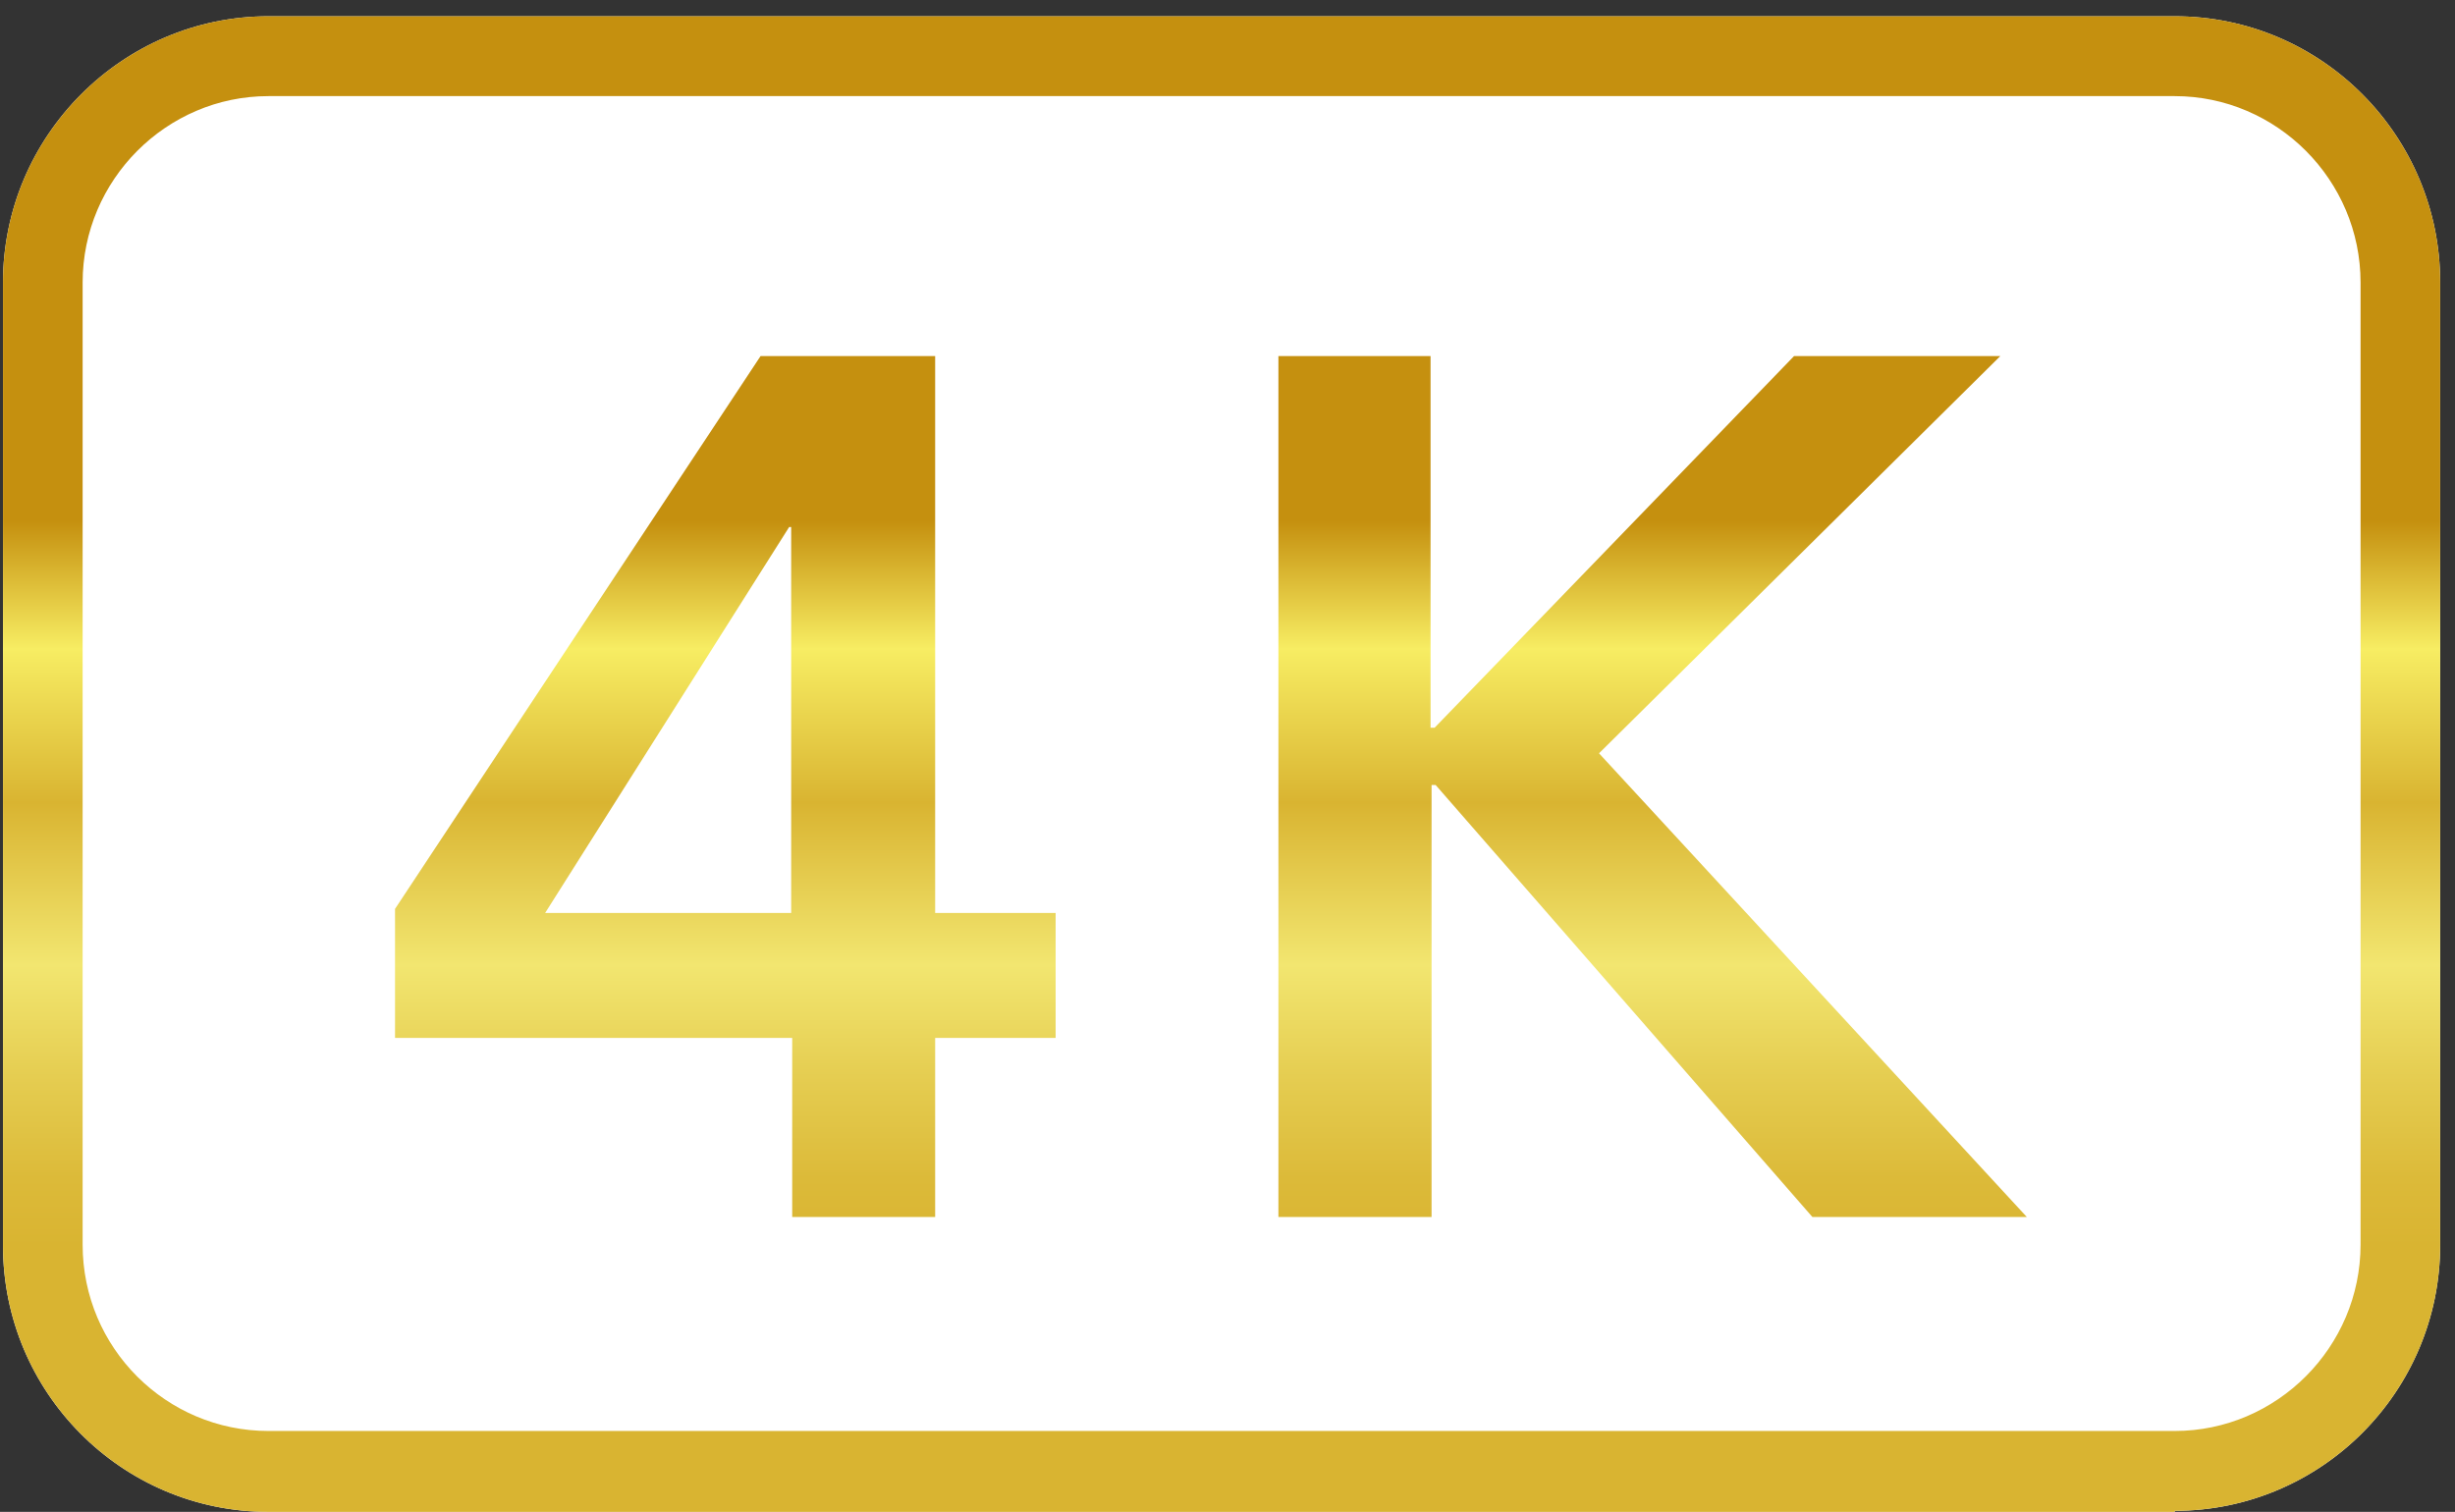 <svg width="138" height="85" viewBox="0 0 138 85" fill="none" xmlns="http://www.w3.org/2000/svg">
<rect x="0" y="0" width="138" height="85" fill="#333333" stroke="none"/>
<path d="M122.245 85H15.091C6.826 85 0.168 78.266 0.168 70.036V15.879C0.168 7.649 6.883 0.915 15.091 0.915H122.245C130.51 0.915 137.168 7.649 137.168 15.879V69.978C137.168 78.266 130.453 84.942 122.245 84.942V85Z" fill="white"/>
<path d="M122.245 85H15.091C6.826 85 0.168 78.266 0.168 70.036V15.879C0.168 7.649 6.883 0.915 15.091 0.915H122.245C130.51 0.915 137.168 7.649 137.168 15.879V69.978C137.168 78.266 130.453 84.942 122.245 84.942V85ZM15.091 5.404C9.351 5.404 4.645 10.123 4.645 15.879V69.978C4.645 75.791 9.351 80.453 15.091 80.453H122.245C127.985 80.453 132.691 75.734 132.691 69.978V15.879C132.691 10.123 127.985 5.404 122.245 5.404H15.091Z" fill="url(#paint0_linear_427_16311)"/>
<path d="M44.474 58.352H22.205V51.1L42.752 20.021H52.567V51.33H59.339V58.352H52.567V68.423H44.531V58.352H44.474ZM44.474 29.633H44.359L30.642 51.33H44.474V29.633Z" fill="url(#paint1_linear_427_16311)"/>
<path d="M71.805 20.021H80.414V40.913H80.643L100.846 20.021H112.44L89.884 42.352L113.932 68.423H101.879L80.701 44.136H80.471V68.423H71.862V20.021H71.805Z" fill="url(#paint2_linear_427_16311)"/>
<defs>
<linearGradient id="paint0_linear_427_16311" x1="68.697" y1="22.095" x2="68.697" y2="70.094" gradientUnits="userSpaceOnUse">
<stop offset="0.15" stop-color="#C5900F"/>
<stop offset="0.3" stop-color="#F7ED63"/>
<stop offset="0.48" stop-color="#D9B431"/>
<stop offset="0.67" stop-color="#F2E670"/>
<stop offset="0.8" stop-color="#E5CD51"/>
<stop offset="0.92" stop-color="#DCBA39"/>
<stop offset="1" stop-color="#D9B431"/>
</linearGradient>
<linearGradient id="paint1_linear_427_16311" x1="40.686" y1="22.093" x2="40.686" y2="70.092" gradientUnits="userSpaceOnUse">
<stop offset="0.15" stop-color="#C5900F"/>
<stop offset="0.3" stop-color="#F7ED63"/>
<stop offset="0.48" stop-color="#D9B431"/>
<stop offset="0.67" stop-color="#F2E670"/>
<stop offset="0.8" stop-color="#E5CD51"/>
<stop offset="0.92" stop-color="#DCBA39"/>
<stop offset="1" stop-color="#D9B431"/>
</linearGradient>
<linearGradient id="paint2_linear_427_16311" x1="92.868" y1="22.093" x2="92.868" y2="70.092" gradientUnits="userSpaceOnUse">
<stop offset="0.15" stop-color="#C5900F"/>
<stop offset="0.3" stop-color="#F7ED63"/>
<stop offset="0.48" stop-color="#D9B431"/>
<stop offset="0.67" stop-color="#F2E670"/>
<stop offset="0.8" stop-color="#E5CD51"/>
<stop offset="0.92" stop-color="#DCBA39"/>
<stop offset="1" stop-color="#D9B431"/>
</linearGradient>
</defs>
</svg>
